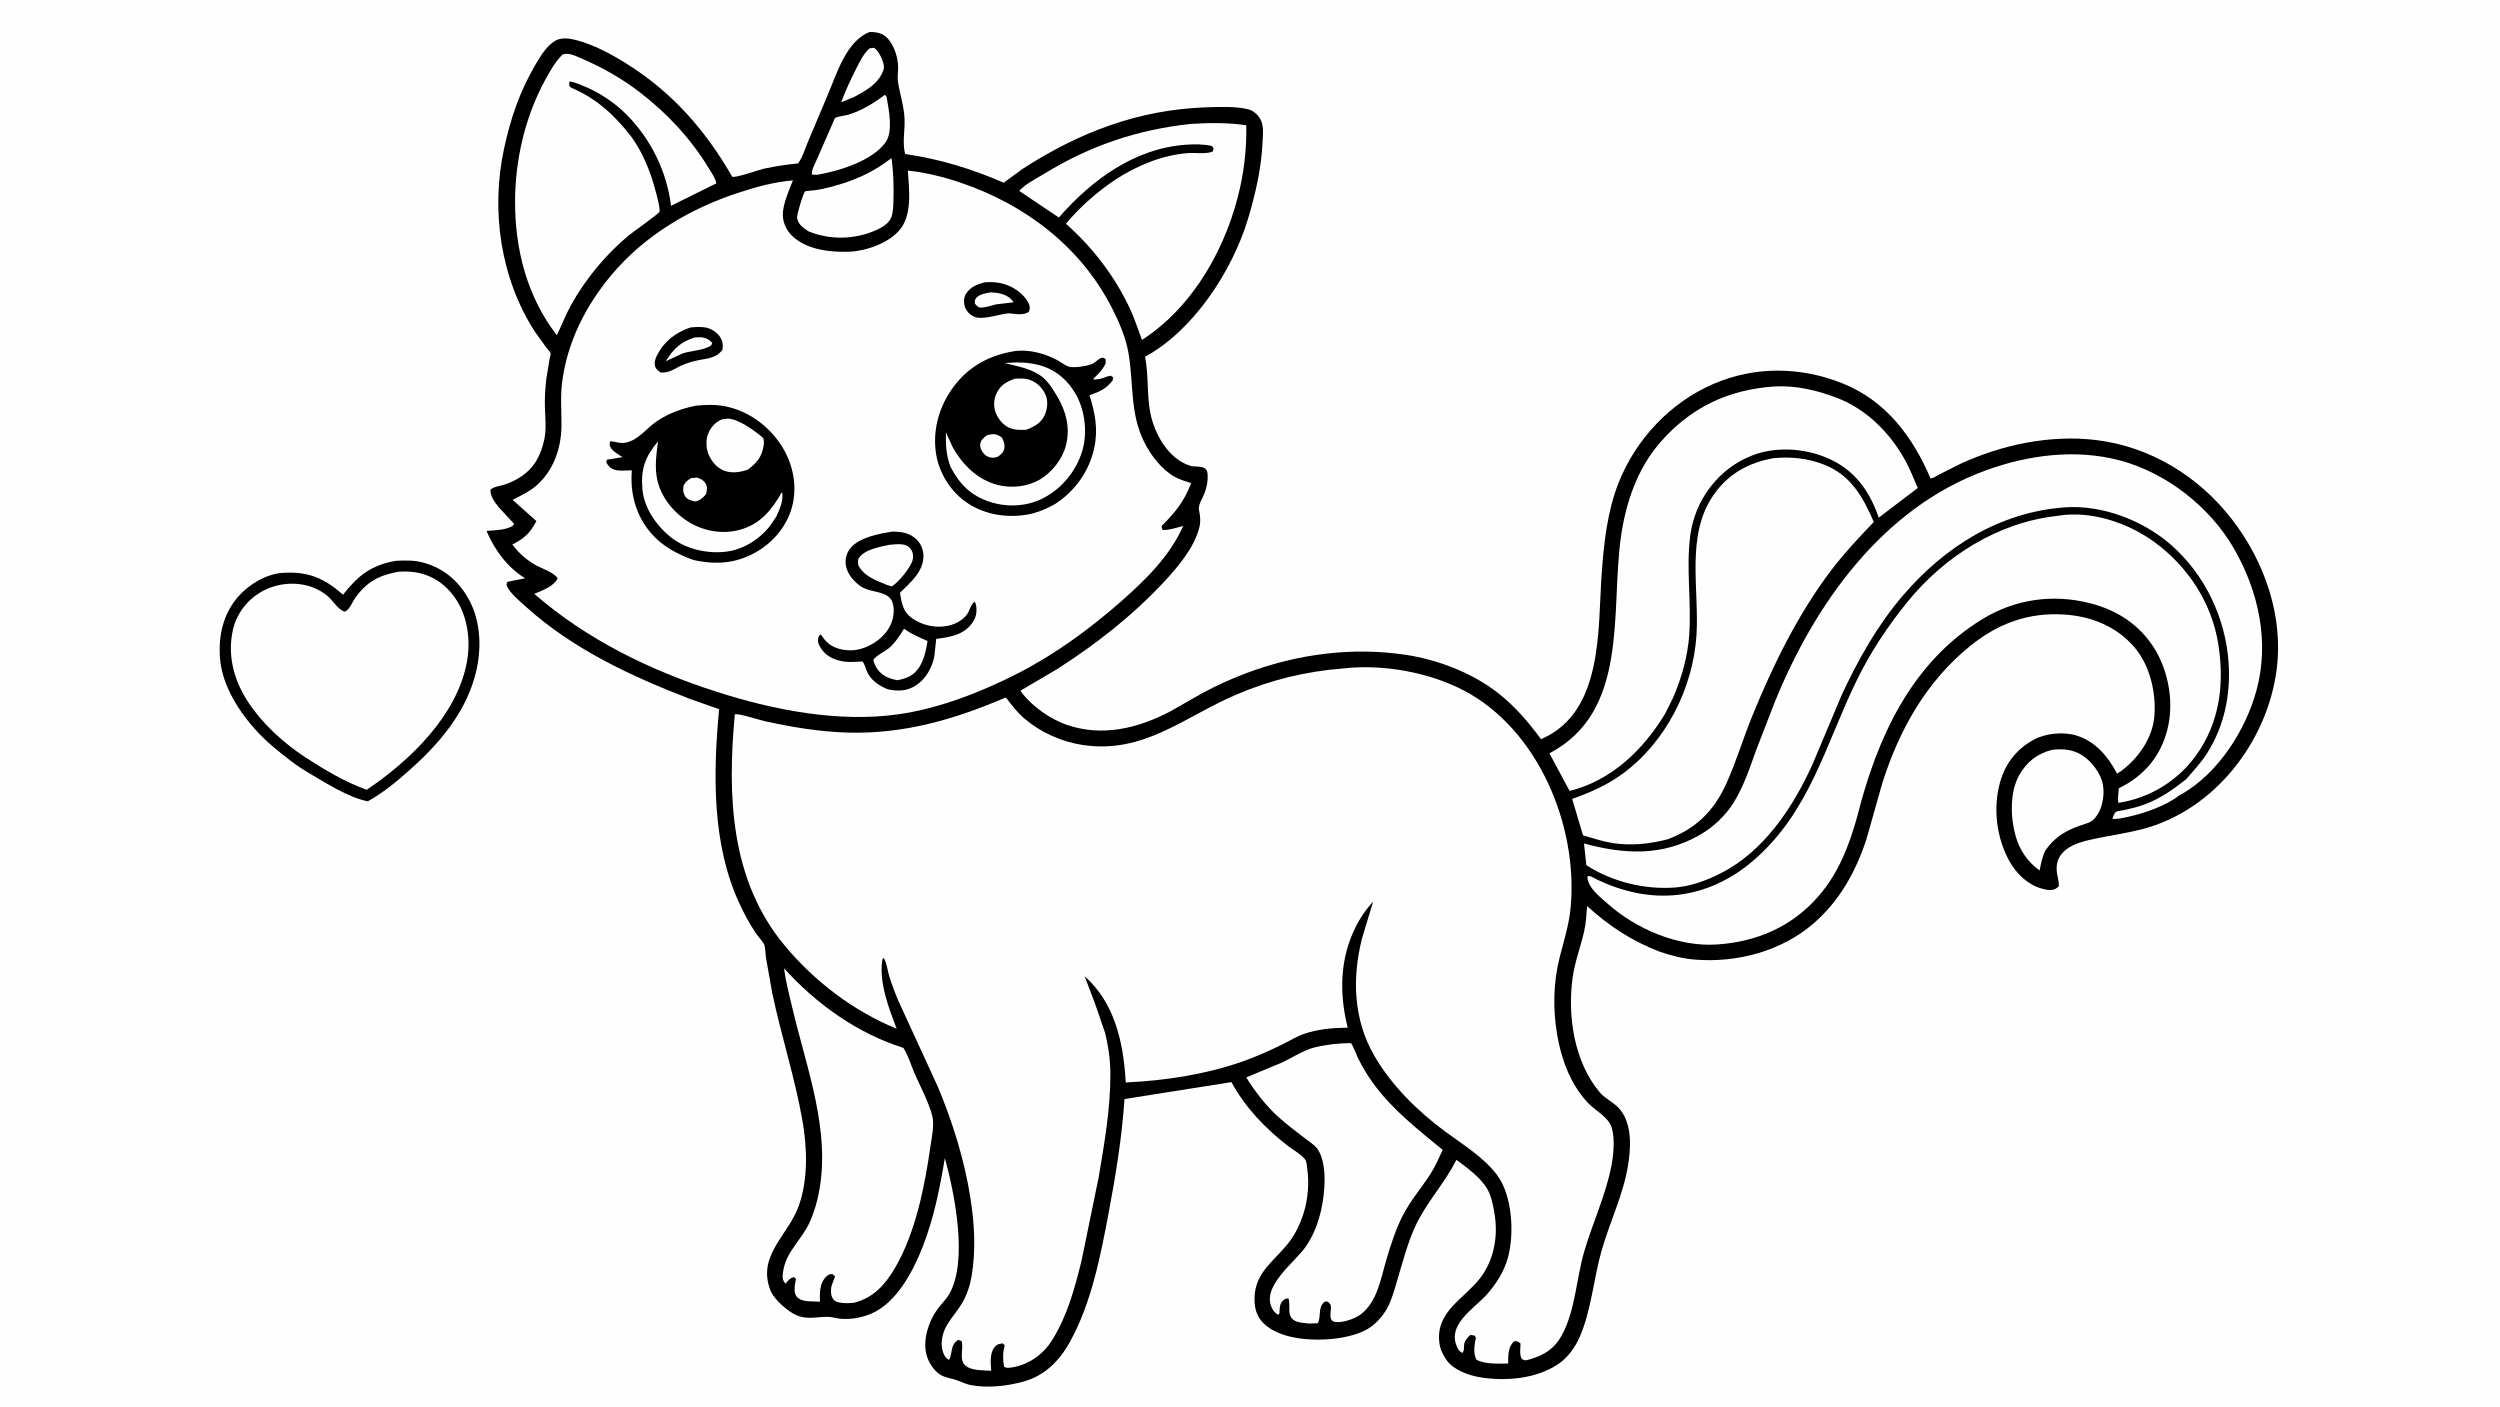 <svg version="1.1" xmlns="http://www.w3.org/2000/svg" style="display: block;" viewBox="0 0 2048 1152" width="1820" height="1024">
<path transform="translate(0,0)" fill="rgb(254,254,254)" d="M -0 -0 L 2048 0 L 2048 1152 L -0 1152 L -0 -0 z"/>
<path transform="translate(0,0)" fill="rgb(0,0,0)" d="M 324.531 459.243 C 332.091 458.915 339.306 458.74 346.701 460.734 C 363.186 465.176 375.466 475.497 383.773 490.349 C 394.683 509.858 394.763 534.069 388.704 555.105 C 379.853 585.83 358.378 610.527 334.854 631.31 C 324.242 640.685 313.66 649.393 301.278 656.311 C 285.031 653.003 267.594 641.632 253.405 633.347 C 243.183 627.505 232.915 619.278 223.872 611.707 C 203.484 594.638 182.359 566.666 180.236 539.277 C 178.805 520.813 182.709 502.891 195.068 488.703 C 203.868 478.6 218.062 470.003 231.675 469.137 C 252.429 467.817 265.694 473.478 281.002 487.026 C 293.349 471.315 304.2 462.711 324.531 459.243 z"/>
<path transform="translate(0,0)" fill="rgb(254,254,254)" d="M 326.504 468.221 C 331.065 467.962 335.449 467.952 339.976 468.649 C 353.456 470.725 364.501 477.984 372.388 489.068 C 383.279 504.374 385.836 524.703 382.359 542.865 C 374.034 586.343 335.742 623.069 300.411 646.852 C 282.591 640.453 266.102 630.608 250.263 620.364 C 231.907 608.175 214.804 592.804 202.785 574.21 C 191.433 556.647 186.099 536.232 190.883 515.494 C 193.78 502.938 201.847 492.158 212.764 485.432 C 229.46 475.145 252.886 475.124 268.332 488.11 C 272.744 491.819 277.167 499.638 282.5 500.931 C 286.464 499.248 288.447 493.293 290.913 489.786 C 300.203 476.577 310.707 470.981 326.504 468.221 z"/>
<path transform="translate(0,0)" fill="rgb(0,0,0)" d="M 712.306 26.099 C 716.136 25.967 720.638 26.54 723.943 28.639 C 731.422 33.391 735.426 45.552 735.742 54 C 735.908 58.446 734.957 62.819 735.671 67.266 C 737.318 77.526 740.596 86.947 741.021 97.528 C 741.413 107.292 739.058 116.322 741.464 126.013 C 769.964 130.16 795.882 138.103 822.25 149.532 L 837.814 138.13 C 883.996 108.263 932.654 89.642 988.038 87.786 C 998.904 87.422 1011.79 86.839 1022.34 89.324 C 1026.47 90.298 1030.24 93.561 1032.33 97.209 C 1035.48 102.71 1034.6 109.651 1034.33 115.73 C 1033.38 137.493 1028.62 158.193 1022.41 178.98 C 1009.72 221.41 977.763 270.596 938.038 292.097 C 941.015 307.199 939.429 322.549 942.228 337.544 C 945.46 354.864 957.129 376.207 975.353 381.5 C 979.173 382.61 983.898 381.294 987.243 383.749 C 989.016 385.05 989.23 387.178 989.322 389.28 C 989.542 394.317 988.501 399.199 986.744 403.9 C 985.276 407.831 981.348 413.458 982.209 417.617 C 983.197 422.391 983.759 426.701 982.585 431.558 C 978.598 448.046 965.361 463.823 954.107 475.947 C 928.178 503.881 897.971 527.551 865.9 548.046 L 836.087 565.598 C 836.329 566.163 836.398 566.392 836.808 566.946 C 845.286 578.402 860.55 589.078 873.968 593.672 C 903.022 603.619 932.051 596.572 958.5 582.739 L 985.5 567.37 C 997.254 561.068 1009.76 555.451 1022.26 550.822 C 1063.3 535.636 1107.6 529.765 1150.97 536.197 C 1177.5 540.132 1205.7 550.845 1227.02 567.442 C 1240.99 578.318 1251.93 591.209 1262.39 605.381 L 1263.58 604.876 C 1313.43 582.5 1308.86 515.66 1312.07 470.273 C 1313.85 445.092 1316.6 419.049 1325.94 395.395 C 1339.96 359.846 1368.2 329.722 1403.4 314.464 C 1437.43 299.713 1474.94 300.154 1509.24 313.854 C 1545.06 328.165 1566.78 357.446 1581.5 391.819 C 1583.74 391.647 1586.34 389.769 1588.31 388.728 L 1605.81 379.901 C 1639.9 364.105 1679.77 355.786 1717.21 360.355 C 1761.72 365.786 1801.19 390.075 1828.43 425.32 C 1855.11 459.847 1870.73 504.417 1865.04 548.302 C 1857.32 607.752 1814.02 663.682 1754.91 679.107 C 1742.51 682.342 1729.76 684.14 1717.22 686.727 C 1709.19 688.384 1699.04 690.651 1692.54 695.818 C 1685.95 701.065 1683.85 707.393 1685.15 715.623 C 1685.71 719.168 1686.93 722.42 1686.5 726.047 L 1684.41 727.638 C 1680.84 729.904 1676.34 728.802 1672.54 727.768 C 1661.21 724.686 1651.88 715.599 1646.22 705.516 C 1635.41 686.221 1632.5 661.618 1638.55 640.339 C 1642.85 625.201 1652.09 613.464 1665.92 605.887 C 1675.67 600.548 1690.24 599.114 1700.92 602.374 C 1716.69 607.187 1726.87 619.591 1734.31 633.586 C 1736.69 632.32 1738.73 630.695 1740.8 628.987 C 1753.4 618.605 1763.49 603.143 1764.87 586.5 C 1766.43 567.597 1761.3 545.144 1748.78 530.408 C 1734.18 513.24 1713.76 504.841 1691.5 503.315 C 1661.74 501.276 1636.66 510.618 1613.7 529.258 C 1577.92 558.295 1555.8 597.856 1542.03 641.246 L 1528.93 687.5 C 1520.19 714.084 1506.99 737.875 1485.64 756.338 C 1459.31 779.115 1423.05 788.682 1388.73 785.99 C 1378.61 785.196 1369.07 782.683 1359.5 779.443 C 1336.44 770.532 1318.48 758.654 1300.16 742.167 C 1299.63 749.155 1299.24 756.257 1297.67 763.105 C 1294.71 776.066 1290.08 787.73 1288.25 801.061 C 1283.97 832.449 1289.64 869.668 1310.33 894.511 C 1315.38 900.581 1323.07 903.149 1327.88 909.67 C 1337.22 922.344 1336.01 940.74 1333.52 955.494 C 1329.5 979.293 1318.47 1001.55 1311.93 1024.69 C 1305.46 1047.61 1303.58 1073.54 1294.02 1095.26 C 1290.4 1103.48 1284.45 1111.76 1277.04 1116.92 C 1258.81 1129.62 1232.82 1131.66 1211.5 1127.95 C 1202.7 1126.42 1190.4 1121.83 1185.07 1114.1 C 1181.87 1109.47 1179.76 1105.25 1179.09 1099.59 C 1176.1 1074.24 1199.31 1063.99 1212.48 1046.98 C 1223.44 1032.84 1227.15 1013.92 1224.65 996.403 C 1223.68 989.565 1222 980.245 1218.58 974.217 C 1213.07 964.518 1201.93 956.555 1193.1 949.992 C 1183.36 969.502 1167.97 985.453 1159.06 1005.22 C 1152.9 1018.88 1149.06 1033.78 1144.78 1048.12 C 1142.45 1055.92 1140.38 1064.18 1136.47 1071.36 C 1132.57 1078.51 1126.52 1085.21 1119.34 1089.15 C 1102.67 1098.28 1072.11 1099.4 1054 1094.07 C 1044.96 1091.41 1035.12 1086.6 1030.62 1077.83 C 1028.19 1073.1 1027.57 1068.06 1027.71 1062.81 C 1028.28 1041.38 1044.95 1032.25 1056.5 1016.79 C 1062.03 1009.39 1065.75 1000.99 1068.37 992.173 C 1071.5 981.676 1072.51 968.783 1070.96 957.92 C 1070.66 955.759 1070.49 952.402 1069.64 950.516 C 1067.93 946.772 1058.75 941.45 1055.34 938.823 C 1036.55 924.337 1020.16 907.235 1008.78 886.334 L 921.188 900.191 C 919.065 931.829 913.973 962.862 908.096 994 C 901.421 1029.36 893.997 1067.61 876.394 1099.31 C 867.934 1114.54 855.992 1126.69 838.847 1131.53 C 825.129 1135.4 808.535 1137.26 794.509 1134.37 C 790.595 1133.56 787.165 1131.6 783.404 1130.37 C 779.214 1129.01 774.468 1128.44 770.631 1126.21 C 765.004 1122.94 760.435 1115.62 758.901 1109.42 C 755.842 1097.07 760.805 1082.02 768.2 1072.04 C 771.134 1068.08 775.017 1064.42 777.498 1060.18 C 793.327 1033.17 781.918 977.2 774.025 948.472 C 769.969 973.104 765.034 997.816 755.894 1021.15 C 747.972 1041.37 734.558 1067.12 713.573 1076.08 C 706.084 1079.28 697.238 1080.8 689.119 1080.25 C 685.552 1080.01 682.081 1078.7 678.5 1078.63 C 669.376 1078.46 661.71 1081.16 652.662 1077.4 C 645.588 1074.46 634.048 1064.29 631.219 1057.14 C 619.79 1028.24 645.926 1011.99 654.527 987.245 C 662.088 965.494 661.279 940.039 657.329 917.647 C 651.101 882.345 639.931 848.236 632.596 813.222 L 627.495 784.5 C 627.136 782.083 626.93 775.253 625.906 773.375 C 624.172 770.195 621.009 767.026 618.928 763.923 C 613.94 756.483 609.739 748.561 605.942 740.457 C 583.078 691.665 584.126 633.36 589.111 580.854 L 565.022 572.334 C 517.129 553.876 469.473 531.72 431 497.041 C 426.201 492.715 417.671 485.811 415.237 479.812 C 414.6 478.242 415.009 478.033 415.698 476.5 L 430.163 473.552 C 415.572 464.71 405.152 450.287 398.549 434.802 C 403.866 434.301 410.371 434.276 415.425 432.603 C 417.743 431.836 420.057 431.238 421.143 429 L 408.49 415.328 C 405.515 411.53 401.246 405.837 401.81 400.933 C 404.776 398.459 409.224 398.078 412.886 396.97 C 417.296 395.636 421.751 393.482 425.642 391.063 C 437.371 383.772 442.934 373.384 445.829 360.161 C 447.723 351.512 446.687 342.538 446.398 333.779 C 446.142 326.019 446.631 318.045 447.525 310.328 L 450.269 293.65 C 450.413 292.859 451.281 289.827 451.092 289.171 C 450.805 288.17 448.546 285.921 447.765 284.904 L 438.309 271.753 C 409.925 227.906 401.948 172.235 412.943 121.5 C 418.284 96.849 425.664 75.011 438.446 53.163 C 442.471 46.283 447.537 37.743 454.442 33.485 C 459.618 30.293 466.265 31.2 471.855 32.652 C 486.388 36.426 500.408 43.994 513.063 51.901 C 550.789 75.472 577.818 106.434 599.833 144.614 C 602.614 145.835 621.687 138.925 626.054 137.994 C 635.178 136.047 644.447 134.623 653.732 133.73 C 657.337 129.144 659.375 122.022 661.662 116.553 L 677.401 79.217 C 685.256 61.144 692.816 33.783 712.306 26.099 z"/>
<path transform="translate(0,0)" fill="rgb(254,254,254)" d="M 712.315 39.5 L 716 38.988 C 718.347 40.528 719.781 42.826 721.074 45.26 C 722.602 48.139 724.86 53.532 723.897 56.61 C 720.334 68.007 709.807 73.925 699.882 79.185 L 689.108 83.636 C 692.611 74.032 696.964 64.777 701.602 55.676 C 704.485 50.022 707.495 43.767 712.315 39.5 z"/>
<path transform="translate(0,0)" fill="rgb(254,254,254)" d="M 724.89 77.5 L 726.268 79.031 C 728.004 89.323 731.897 107.467 725.497 116.384 C 714.484 131.73 687.342 139.983 669.5 143.037 C 668.04 143.103 666.619 142.953 665.164 142.838 L 665.027 141.332 C 665.249 138.193 667.92 133.455 669.16 130.479 L 682.105 100.842 C 682.326 100.354 683.804 96.642 684.071 96.499 C 686.767 95.048 692.284 94.692 695.447 93.693 C 706.086 90.335 716.078 84.23 724.89 77.5 z"/>
<path transform="translate(0,0)" fill="rgb(254,254,254)" d="M 730.27 129.359 C 731.946 140.595 732.245 152.202 731.911 163.54 C 731.778 168.055 731.81 173.699 730.126 177.928 C 727.993 183.287 721.882 186.631 716.87 188.768 C 699.458 196.192 679.796 196.537 662.334 189.368 C 660.173 188.001 657.767 186.367 656.015 184.5 C 654.376 182.754 652.73 179.584 652.989 177.183 C 653.313 174.192 657.858 158.184 659.579 156.606 C 659.921 156.293 665.989 155.875 666.767 155.782 C 671.924 155.167 676.872 154 681.882 152.648 C 700.085 147.734 715.397 141.028 730.27 129.359 z"/>
<path transform="translate(0,0)" fill="rgb(254,254,254)" d="M 1680.88 614.141 C 1690.06 613.076 1698.14 613.664 1706.07 618.825 C 1713.54 623.684 1721.11 633.6 1722.69 642.541 C 1724.41 652.293 1721.92 665.282 1714.12 672.038 C 1712.23 673.669 1707.43 675.024 1705.04 675.836 C 1692.29 680.176 1683.39 685.381 1675.6 696.485 C 1672.98 701.82 1671.98 707.186 1670.87 712.961 C 1661.25 706.223 1654.63 696.491 1651.35 685.242 C 1646.94 670.1 1646.18 648.876 1654.2 634.801 C 1660.51 623.723 1668.7 617.433 1680.88 614.141 z"/>
<path transform="translate(0,0)" fill="rgb(254,254,254)" d="M 975.106 101.399 C 990.401 100.443 1005.78 100.238 1020.98 102.459 C 1021.18 119.471 1019.73 135.665 1016.13 152.325 C 1005.57 201.157 978.193 250.796 935.495 278.329 C 932.199 269.728 929.572 261.036 925.637 252.666 C 913.113 226.027 895.185 202.611 873.187 183.134 C 884.921 169.117 898.726 157.14 913.817 146.898 C 931.626 135.479 951.816 126.926 973.145 125.276 C 978.908 124.829 988.517 126.277 993.5 123.965 L 994.22 121.5 L 992.914 119.5 C 986.076 117.869 978.437 117.935 971.453 118.421 C 929.506 121.341 894.279 147.256 867.419 178.061 L 834.965 156.277 L 835.363 155.776 C 840.25 150.45 849.256 145.96 855.551 142.111 C 893.03 119.193 931.479 106.164 975.106 101.399 z"/>
<path transform="translate(0,0)" fill="rgb(254,254,254)" d="M 1091.21 855.348 L 1091.93 855.199 C 1093.54 854.972 1106.14 854.084 1106.76 854.505 C 1107.82 855.225 1111.71 865.087 1112.55 866.782 C 1116.34 874.443 1120.54 881.36 1125.6 888.236 C 1141.11 909.3 1161.87 925.375 1181.86 941.859 C 1178.59 948.877 1175.6 955.81 1171.35 962.321 C 1163.78 973.9 1154.92 984.066 1148.67 996.583 C 1143.15 1007.65 1139.29 1019.77 1135.77 1031.6 C 1131.11 1047.26 1128.42 1066.16 1114.65 1076.63 C 1109.88 1080.25 1099.48 1083.88 1093.53 1082.75 C 1087.23 1081.55 1091.22 1072.71 1090.09 1069 C 1089.88 1068.31 1088.42 1066.86 1087.91 1066.22 L 1085.5 1066.05 C 1079.2 1070.4 1082.61 1078.25 1079.5 1083.89 L 1072.19 1084.09 C 1068.9 1083.66 1063.96 1083.5 1061 1081.94 C 1053.41 1077.96 1057.64 1069.81 1055.5 1063.51 C 1053.31 1063.75 1052.64 1063.81 1050.92 1065.37 C 1048.1 1067.94 1048.29 1072.45 1048.09 1076 L 1047 1076.89 C 1045.2 1075.79 1043.87 1074.65 1042.77 1072.85 C 1031.63 1054.69 1060.6 1034.19 1069.62 1021.2 C 1075.95 1012.09 1079.74 1002.08 1082.22 991.308 C 1085.42 977.453 1087.45 954.722 1080.03 942.198 C 1077.76 938.364 1073.09 935.526 1069.61 932.821 C 1062.1 926.999 1054.31 921.298 1047.27 914.922 C 1037.05 905.66 1028.19 894.157 1020.94 882.457 L 1050.01 870.376 C 1057.48 866.874 1064.74 862.183 1072.43 859.308 C 1078.39 857.082 1084.94 856.261 1091.21 855.348 z"/>
<path transform="translate(0,0)" fill="rgb(254,254,254)" d="M 460.833 44.5 C 461.67 44.259 462.488 44.056 463.359 43.973 C 467.765 43.552 473.566 46.59 477.576 48.312 C 494.014 55.371 509.666 64.372 523.874 75.254 C 546.216 92.366 565.943 113.362 580.51 137.5 C 582.567 140.909 586.303 146.136 586.819 150.069 L 549.712 168.435 C 546.245 140.615 533.672 114.7 514.052 94.518 C 503.84 84.015 490.335 75.017 476.649 69.74 C 473.602 68.565 469.747 66.733 466.5 66.684 C 466.261 68.785 465.878 70.81 468.241 71.826 C 489.046 80.776 503.626 94.344 517.351 112.107 C 524.369 121.85 529.622 133.141 533.544 144.457 C 535.068 148.853 541.446 170.302 540.203 173.441 C 539.581 175.01 518.527 189.868 515.314 192.51 C 496.608 207.886 479.559 228.461 467.845 249.686 C 463.454 257.643 460.125 266.306 456.158 274.494 C 431.738 242.89 421.822 204.046 421.942 164.686 C 422.045 131.016 430.012 96.287 445.971 66.524 C 450.049 58.918 454.68 50.625 460.833 44.5 z"/>
<path transform="translate(0,0)" fill="rgb(254,254,254)" d="M 642.325 793.116 C 668.257 822.043 702.691 846.647 740.023 858.247 C 744.176 864.629 746.164 872.197 749.188 879.147 C 753.922 890.028 760.899 902.713 763.749 914.171 C 765.57 921.488 763.259 931.754 762.204 939.111 C 757.561 971.488 750.081 1009.55 733.421 1038.13 C 725.344 1051.98 715.831 1062.88 699.779 1067.04 C 695.946 1067.47 690.896 1067.66 687.178 1066.79 C 684.574 1066.18 683.177 1065.41 681.888 1063.01 C 680.402 1060.25 680.42 1055.45 681.449 1052.57 L 684.059 1045.5 L 681.95 1043.5 C 679.518 1043.64 678.217 1044.15 676.5 1045.99 C 671.143 1051.74 671.674 1058.95 671.645 1066.21 L 662.062 1065.84 C 658.565 1065.52 654.809 1064.84 652.548 1061.87 C 649.9 1058.39 651.126 1052.58 651.881 1048.47 L 652.065 1047.5 L 650.5 1046.12 C 647.165 1046.6 645.531 1049.06 643.5 1051.48 C 640.675 1048.3 640.917 1045.94 641.482 1041.84 C 643.816 1024.9 656.793 1015.75 663.364 1000.91 C 668.75 988.754 671.411 976.685 672.759 963.487 C 677.482 917.263 659.106 868.782 648.781 824.286 C 646.348 813.8 643.585 803.875 642.325 793.116 z"/>
<path transform="translate(0,0)" fill="rgb(254,254,254)" d="M 1453.61 316.438 C 1471.11 315.484 1488.75 319.58 1504.97 325.851 C 1529.16 335.207 1548.18 354.346 1560.63 376.754 C 1564.67 384.016 1567.7 391.997 1571.06 399.603 L 1539.02 423.932 L 1538.18 421.358 C 1530.66 401.031 1519.03 385.24 1499.03 375.983 C 1479.84 367.103 1455.47 365.203 1435.51 372.92 C 1407.85 383.62 1388.49 409.253 1384.65 438.598 C 1381.13 465.633 1385.77 493.316 1383.78 520.476 C 1382.52 537.793 1377.53 555.384 1370.65 571.259 L 1364.09 584.507 C 1346.19 614.026 1320.21 639.305 1285.81 647.78 L 1269.29 616.991 C 1334.96 582.48 1319.2 500.783 1327.88 439.602 C 1331.86 411.552 1341.36 383.672 1360.23 362.062 C 1385.21 333.458 1416.01 319.003 1453.61 316.438 z"/>
<path transform="translate(0,0)" fill="rgb(254,254,254)" d="M 1452.65 375.226 C 1466.96 373.802 1480.87 375.208 1494.31 380.488 C 1516.24 389.097 1526.18 407.064 1535.01 427.428 C 1522.95 440.133 1510.79 452.937 1500.2 466.92 C 1472.66 503.26 1452.21 545.156 1435.12 587.238 C 1427.74 605.401 1422.24 624.178 1414.07 642.071 C 1403.9 664.361 1389.18 678.819 1366.11 687.413 C 1351.24 691.266 1336.13 692.878 1320.83 690.453 C 1312.78 689.176 1304.66 686.41 1296.81 684.192 L 1287.93 654.328 C 1302.4 649.205 1316.43 643.062 1328.92 633.963 C 1364.58 607.983 1387.02 563.689 1389.77 520 C 1392.13 482.427 1380.78 438.498 1403.65 405.466 C 1415.7 388.063 1432.21 378.952 1452.65 375.226 z"/>
<path transform="translate(0,0)" fill="rgb(254,254,254)" d="M 1790.92 638.205 C 1796.88 631.311 1803.11 624.671 1808.03 616.953 C 1822.14 594.824 1827.48 568.666 1825.68 542.669 C 1823.13 505.985 1806.2 470.441 1778.5 446.202 C 1755.57 426.141 1722.05 413.257 1691.43 415.495 C 1638.1 419.395 1593.17 447.645 1558.83 487.741 C 1537.9 512.181 1522.63 539.552 1509 568.536 L 1484.91 625.779 C 1468.93 661.154 1445.04 697.417 1409.4 715.35 C 1397.84 721.165 1385.38 725.87 1372.38 726.894 C 1347.53 728.85 1320.54 722.241 1299.53 708.609 L 1297.63 690.861 C 1330.98 699.824 1361.83 701.499 1392.82 683.627 C 1403.52 677.457 1413.47 668.076 1420.04 657.601 C 1428.33 644.375 1433.36 629.094 1438.6 614.473 L 1453.78 575.289 C 1486.51 494.552 1542.19 415.966 1626.77 385.19 C 1661.57 372.528 1700.3 367.418 1736.51 377.021 C 1774.68 387.144 1810.39 415.099 1830.07 449.251 C 1850.25 484.265 1859.3 525.653 1848.54 565.286 C 1839.65 598.048 1817.31 633.029 1787.47 650.276 L 1785 651.616 C 1774.07 660.13 1756.27 666.253 1742.69 669.138 C 1738.79 669.965 1734.49 671.093 1730.5 670.628 C 1731.11 668.766 1731.82 666.107 1733.5 664.881 C 1734.41 664.217 1738.63 663.794 1739.9 663.516 C 1745.57 662.276 1751.11 660.946 1756.56 658.946 C 1769.52 654.19 1780.13 646.668 1790.92 638.205 z"/>
<path transform="translate(0,0)" fill="rgb(254,254,254)" d="M 1685.99 422.402 L 1686.44 422.305 C 1713.29 417.97 1743.27 428.211 1764.81 443.867 C 1792.32 463.856 1811.91 493.804 1817.24 527.602 C 1822.38 560.264 1818.41 592.333 1798.44 619.495 C 1783.4 639.939 1760.59 653.725 1735.51 657.544 C 1734.52 654.524 1735.59 648.854 1735.78 645.544 L 1741.04 642.819 C 1758.64 632.63 1770.12 617.993 1775.34 598.212 C 1781.03 576.699 1776.96 551.292 1765.59 532.252 C 1753.44 511.897 1734.34 499.569 1711.7 493.896 C 1681.69 486.374 1651.06 490.632 1624.54 506.698 C 1565.58 542.409 1537.63 604.448 1521.45 668.746 C 1514.82 692.51 1506.18 715.076 1489.8 733.925 C 1467.98 759.056 1439.23 771.447 1406.34 773.59 C 1374.83 775.643 1340.5 761.044 1317.11 740.293 C 1310.39 734.334 1300.88 727.251 1300.35 718 C 1302.32 716.504 1305.54 719.102 1307.73 720.149 C 1328.64 730.156 1351.2 735.547 1374.5 732.913 C 1397.24 730.342 1418.26 720.207 1435.58 705.471 C 1482.45 665.608 1495.25 610.136 1520.99 557.287 C 1532.21 534.249 1546.28 513.064 1562.37 493.195 C 1593.01 455.356 1637.14 427.546 1685.99 422.402 z"/>
<path transform="translate(0,0)" fill="rgb(254,254,254)" d="M 743.73 139.622 C 757.698 140.998 772.948 144.793 786.298 149.288 C 839.162 167.089 884.741 201.35 910.6 251.529 C 916.429 262.841 922.201 276.134 924.399 288.726 C 928.852 314.231 925.435 338.221 937.447 362.252 C 942.78 372.921 951.823 384.735 962.429 390.544 C 966.518 392.784 971.353 394.17 975.767 395.658 C 970.23 410.415 962.742 419.686 951.591 430.75 C 951.602 432.181 951.783 432.834 952.5 434.073 C 958.106 434.175 963.883 432.12 969.273 430.702 C 958.474 455.205 938.618 474.713 918.789 492.182 C 892.97 514.93 864.436 535.819 833.739 551.5 C 803.857 566.765 769.482 580.227 736.047 585.003 C 686.835 592.033 633.05 581.407 586.265 566.311 C 532.271 548.969 480.624 523.648 437.631 486.345 L 439.339 485.651 C 445.151 483.239 454.331 479.577 456.844 473.5 C 452.871 468.173 443.418 465.612 437.435 462.003 C 430.137 457.602 424.843 452.589 419.695 445.921 C 429.597 440.913 434.249 436.527 439.419 426.758 L 419.95 409.356 C 426.869 405.798 434.19 402.311 440.039 397.097 C 453.459 385.135 459.76 366.773 459.956 349.185 C 460.095 336.73 458.919 324.815 460.571 312.354 C 464.924 279.517 480.008 249.993 501.131 224.844 C 528.166 192.654 565.383 170.668 605 157.725 C 619.907 152.855 633.907 148.975 649.581 147.645 C 646.324 155.718 641.256 167.154 641.3 175.834 C 641.333 182.283 644.26 188.599 648.885 193.066 C 660.706 204.48 680.022 206.654 695.666 206.059 C 709.367 205.538 726.989 199.323 736.317 189.008 C 747.735 176.382 744.65 155.329 743.73 139.622 z"/>
<path transform="translate(0,0)" fill="rgb(0,0,0)" d="M 806.579 231.162 C 815.023 230.483 822.186 231.494 829.641 235.5 C 834.135 237.915 839.639 242.68 842.085 247.214 C 843.717 250.24 843.993 251.733 843.027 255 C 838.786 258.712 831.809 256.878 826.285 256.516 C 818.381 257.185 804.278 262.601 797.46 259.056 C 794.09 257.303 791.193 254.252 790.207 250.5 C 789.452 247.626 789.531 243.567 791.068 241 C 794.712 234.916 800.034 232.929 806.579 231.162 z"/>
<path transform="translate(0,0)" fill="rgb(254,254,254)" d="M 811.461 239.331 C 814.216 239.555 817.159 239.711 819.832 240.423 C 823.864 241.497 828.205 243.794 830.315 247.5 L 815.756 249.233 C 812.187 250.089 806.462 252.207 802.902 251.782 C 800.74 251.523 799.933 250.018 798.572 248.5 C 798.588 246.93 798.37 245.911 799.269 244.557 C 801.695 240.899 807.486 240.1 811.461 239.331 z"/>
<path transform="translate(0,0)" fill="rgb(0,0,0)" d="M 565.507 268.159 C 569.127 267.709 573.225 267.569 576.844 267.957 C 581.41 268.446 586.403 271.231 589.178 274.896 C 592.016 278.645 592.513 281.958 591.802 286.5 C 586.152 293.73 579.094 293.377 570.765 295.211 C 565.855 296.292 561.474 297.819 556.885 299.867 C 551.884 302.549 546.854 305.776 541 304.941 C 539.097 303.391 537.455 302.472 536.691 299.992 C 535.811 297.137 536.739 293.888 538.023 291.306 C 543.845 279.606 553.335 272.268 565.507 268.159 z"/>
<path transform="translate(0,0)" fill="rgb(254,254,254)" d="M 569.291 276.248 L 573.797 276.153 C 577.757 276.275 580.792 277.855 583.462 280.721 L 582.669 282.671 C 578.184 286.597 565.791 287.285 559.61 289.236 L 545.376 295.738 C 551.953 285.385 557.379 280.011 569.291 276.248 z"/>
<path transform="translate(0,0)" fill="rgb(0,0,0)" d="M 731.511 435.284 C 739.007 435.588 744.875 436.24 750.621 441.573 C 754.275 444.965 756.44 450.074 756.465 455.068 C 756.533 468.394 745.846 476.896 737.234 485.532 C 737.97 489.612 738.617 493.958 740.182 497.811 C 742.731 504.081 748.491 507.777 754.544 510.32 C 766.639 515.401 783.286 514.308 791.988 503.448 C 794.243 500.635 795.443 494.157 798.5 492.876 C 799.067 493.829 799.429 494.571 799.609 495.68 C 800.54 501.403 799.593 506.05 796.088 510.707 C 788.887 520.277 777.972 521.752 766.939 523.241 L 765.501 536.987 C 763.821 546.279 758.854 555.5 750.944 560.912 C 743.338 566.116 736.091 566.267 727.439 564.591 C 720.097 561.646 713.183 557.147 710.089 549.609 C 709.033 547.038 708.319 543.96 706.617 541.764 C 701.672 541.938 696.189 542.497 691.296 541.79 C 684.264 540.773 677.42 537.845 673.23 531.962 C 671.416 529.414 669.536 526.21 670.238 522.973 C 670.664 521.007 670.851 520.62 672.5 519.569 C 674.441 522.621 676.639 525.622 679.616 527.738 C 685.816 532.145 694.716 533.423 702.1 532.122 C 711.589 530.449 721.693 524.098 727.106 516.091 C 731.275 509.924 733.152 502.407 731.63 495.062 C 729.165 483.163 714.151 486.159 705.356 480.332 C 700.003 476.786 694.315 470.38 693.107 463.868 C 692.155 458.741 692.913 454.156 695.921 449.891 C 702.807 440.124 720.346 437.008 731.511 435.284 z"/>
<path transform="translate(0,0)" fill="rgb(254,254,254)" d="M 728.446 446.18 C 732.102 445.86 735.962 445.372 739.61 445.891 C 742.724 446.335 744.757 447.617 746.525 450.308 C 748.023 452.588 748.353 455.97 747.656 458.587 C 746.025 464.704 735.997 477.079 730.5 480.263 L 726.68 479.07 C 717.843 475.483 707.21 471.759 703.015 462.5 C 703.014 461.123 702.685 458.495 703.361 457.375 C 707.843 449.954 720.512 447.955 728.446 446.18 z"/>
<path transform="translate(0,0)" fill="rgb(254,254,254)" d="M 740.584 514.884 C 746.763 519.372 752.928 521.95 759.873 525.005 C 758.544 532.553 757.199 540.076 752.905 546.617 C 748.422 553.445 742.823 555.562 735.139 557.111 C 731.656 556.437 728.235 555.506 725.13 553.735 C 719.936 550.773 716.88 546.185 715.426 540.5 C 717.609 536.657 725.753 533.333 729.5 529.707 C 734.058 525.295 737.354 520.281 740.584 514.884 z"/>
<path transform="translate(0,0)" fill="rgb(0,0,0)" d="M 570.024 332.208 C 577.811 331.437 585.678 331.104 593.414 332.566 C 612.293 336.133 628.867 347.999 639.454 363.828 C 648.814 377.822 653.015 395.315 649.592 411.932 C 646.31 427.866 635.899 441.708 622.324 450.36 C 605.049 461.37 587.489 462.95 567.993 458.582 C 554.838 453.784 542.653 447.473 533.388 436.679 C 520.786 421.995 516.083 404.11 517.602 385.156 C 513.298 385.213 506.979 385.96 502.953 384.494 C 499.649 383.291 497.904 381.267 496.561 378.184 L 497.297 376.434 L 510.003 374.346 C 507.13 372.471 501.496 369.414 500.11 366.189 C 499.114 363.87 499.238 363.48 500.024 361.258 C 504.503 361.74 507.921 363.361 512.569 362.476 C 522.782 360.532 529.533 350.79 537.833 345.113 C 547.679 338.378 558.443 334.528 570.024 332.208 z"/>
<path transform="translate(0,0)" fill="rgb(254,254,254)" d="M 566.408 391.5 L 571 391.082 C 573.846 392.105 576.068 392.955 577.809 395.595 C 579.699 398.459 579.134 401.238 578.5 404.37 C 576.381 407.271 574.754 408.655 571.5 410.185 L 568.984 410.672 C 566.301 409.846 563.136 409.169 561.5 406.697 C 559.469 403.626 559.35 400.999 560.031 397.5 C 561.835 394.367 563.239 393.159 566.408 391.5 z"/>
<path transform="translate(0,0)" fill="rgb(254,254,254)" d="M 591.04 343.5 L 595.788 342.843 C 604.095 342.331 619.382 353.381 625.275 358.793 C 625.994 360.92 625.877 362.838 625.533 365.013 C 624.051 374.391 619.771 379.429 612.292 384.757 C 606.216 386.693 600.028 387.713 593.795 385.665 C 588.817 384.028 584.325 379.603 581.92 375.049 L 581.581 374.396 L 580.879 373.058 C 578.55 368.365 578.003 361.098 579.797 356.105 C 581.956 350.097 585.39 346.286 591.04 343.5 z"/>
<path transform="translate(0,0)" fill="rgb(254,254,254)" d="M 539.055 361.425 C 537.675 372.673 535.942 383.363 538.828 394.562 C 542.456 408.639 553.047 421.051 565.539 428.237 C 577.837 435.313 592.322 437.587 606.057 433.858 C 622.74 429.328 632.056 417.805 640.267 403.5 L 640.878 403.5 C 641.58 410.877 638.925 416.298 636.036 422.875 L 630.939 430.539 C 621.839 442.008 608.365 450.49 593.606 451.936 C 577.961 453.469 560.782 449.315 548.544 439.176 C 537.161 429.745 527.449 415.423 526.229 400.326 C 524.903 383.92 528.567 373.914 539.055 361.425 z"/>
<path transform="translate(0,0)" fill="rgb(0,0,0)" d="M 832.55 287.289 C 843.685 286.219 856.154 289.501 865.911 294.77 C 868.765 296.312 872.586 299.282 875.568 300.211 C 879.793 301.526 891.718 299.67 895.533 297.603 C 897.92 296.31 900.143 293.32 902.874 292.985 C 904.407 292.797 904.52 293.267 905.707 294.1 L 905.757 297.5 C 903.361 302.794 899.557 306.325 895.5 310.355 L 896.5 310.854 C 899.164 310.573 901.651 310.349 904.142 309.302 C 906.129 308.467 907.883 308.021 910 307.605 L 911.815 309 L 911.51 311.5 C 905.877 318.661 900.859 320.686 892.517 323.641 C 897.181 338.226 899.708 351.809 896.344 367.134 C 892.182 386.092 880.321 402.568 864.005 412.944 C 856.842 416.983 848.617 420.332 840.469 421.596 C 822.973 424.311 804.354 420.96 789.986 410.155 C 777.703 400.918 769.016 386.347 766.757 371.195 C 763.842 351.639 769.528 332.273 781.302 316.504 C 794.05 299.431 811.616 290.351 832.55 287.289 z"/>
<path transform="translate(0,0)" fill="rgb(254,254,254)" d="M 808.291 356.5 L 811.85 355.653 C 815.581 355.134 817.754 356.181 820.701 358.283 C 822.27 361.133 823.365 364.188 822.679 367.5 C 822.047 370.553 819.843 372.201 817.5 373.957 C 815.994 374.495 814.518 374.923 812.898 374.83 C 810.034 374.667 807.591 373.451 805.73 371.256 C 803.993 369.208 802.569 366.266 803.059 363.5 C 803.69 359.936 805.752 358.648 808.291 356.5 z"/>
<path transform="translate(0,0)" fill="rgb(254,254,254)" d="M 831.371 310.081 C 835.816 309.849 840.026 309.625 844.253 311.243 C 849.963 313.43 854.361 318.131 856.695 323.727 C 858.67 328.463 858.011 334.87 855.989 339.5 C 852.948 346.465 847.53 349.239 840.774 351.899 C 835.976 352.121 831.322 352.255 826.825 350.304 C 821.553 348.017 817.457 342.826 815.524 337.5 C 813.743 332.591 814.101 326.924 816.32 322.204 C 819.641 315.136 824.313 312.729 831.371 310.081 z"/>
<path transform="translate(0,0)" fill="rgb(254,254,254)" d="M 823.04 297.277 C 833.273 296.431 842.87 296.439 852.776 299.373 C 865.746 303.214 875.645 312.276 881.988 324.031 C 888.964 336.959 890.866 355.102 886.597 369.23 C 881.643 385.628 870.179 399.777 855.004 407.748 C 841.574 414.801 825.342 415.676 810.979 411.022 C 795.343 405.955 785.932 396.377 778.572 382.106 C 774.936 371.999 774.765 364.678 774.867 354.03 L 780.626 366.585 C 788.656 380.723 800.849 392.785 816.92 397.012 C 828.532 400.067 841.489 398.741 851.93 392.628 C 861.758 386.875 870.399 375.808 873.227 364.713 C 876.796 350.707 873.546 337.27 866.319 325.013 C 863.144 319.627 859.089 312.976 854.256 308.985 C 845.628 301.859 833.633 299.978 823.04 297.277 z"/>
<path transform="translate(0,0)" fill="rgb(254,254,254)" d="M 1100.66 547.422 C 1132.63 543.776 1170.36 550.498 1198.87 565.351 C 1260.12 597.263 1292.83 676.314 1286.69 743.084 C 1285.37 757.457 1281.23 770.159 1277.7 784.009 C 1272.48 804.463 1272.05 826.194 1275.54 847 C 1278.99 867.499 1286.26 887.473 1300.5 903.004 C 1306.74 909.803 1317.73 914.739 1320.38 923.865 C 1323.08 933.13 1321.8 946.023 1319.96 955.411 C 1315.29 979.218 1304.52 1002.03 1297.73 1025.33 C 1291.22 1047.66 1290.6 1073.43 1279.28 1094.01 C 1273.45 1104.6 1265.1 1109.99 1253.55 1113.3 C 1250.36 1114.21 1249.65 1114.82 1246.75 1113.23 C 1244.6 1110.13 1245.52 1104.22 1245.65 1100.5 C 1243.51 1098.67 1243.32 1098.66 1240.5 1098.51 L 1240 1098.97 C 1235.17 1103.72 1235.6 1110.58 1235.46 1116.86 C 1227.87 1116.92 1216.26 1117.65 1209.5 1113.67 C 1206.52 1108.7 1208.04 1100.87 1209.05 1095.5 L 1208 1093.99 L 1204.5 1093.41 C 1202.51 1095.33 1200.17 1097.71 1199.56 1100.5 C 1198.98 1103.2 1199.83 1106.1 1198 1108.2 C 1196.36 1107.18 1195.55 1106.86 1194.58 1105.14 C 1183.72 1085.78 1207.16 1072.32 1217.8 1060.52 C 1225.66 1051.81 1232.3 1041.29 1235.36 1029.89 C 1240.58 1010.42 1238.96 979.884 1226.88 963.124 C 1216.23 948.346 1198.48 937.594 1184.01 926.889 C 1161.28 910.073 1140.04 889.261 1125.81 864.682 C 1108.69 835.12 1107.53 801.076 1115.77 768.59 L 1124.89 738.379 C 1120.9 742.936 1117.23 747.495 1114.13 752.712 C 1097.73 780.279 1096.37 811.2 1104.04 841.723 C 1092.14 841.838 1079.44 842.899 1068.14 846.86 C 1061.98 849.017 1056.29 852.596 1050.44 855.465 C 1039.75 860.71 1029.03 865.52 1017.79 869.475 C 987.628 880.086 954.039 885.19 922.186 886.603 L 922.065 884.351 C 920.131 853.244 912.922 821.097 888.551 799.606 L 897.306 822.748 L 905.33 846.124 C 908.09 857.527 909.648 868.796 909.632 880.56 C 909.595 908.655 904.662 936.818 900.002 964.448 L 886.094 1032.19 C 880.529 1054.95 874.4 1077.75 861.847 1097.83 C 855.063 1108.68 844.276 1116.82 831.687 1119.5 C 828.813 1120.11 825.007 1121.13 822.512 1119.5 C 821.448 1113.02 821.447 1108.34 823.053 1102 L 821.5 1100.35 C 818.503 1100.74 816.73 1101.05 814.706 1103.5 C 810.644 1108.42 811.598 1116.88 811.97 1122.77 C 806.2 1122.44 798.497 1122.66 793.272 1120.11 C 784.213 1115.69 789.822 1105.73 787.769 1098.5 L 785 1097.46 C 778.215 1101.68 780.592 1107.97 777.5 1113.88 C 776.581 1113.38 775.607 1112.8 774.911 1112 C 772.597 1109.34 771.316 1104.08 771.389 1100.66 C 771.708 1085.77 781.455 1078.91 788.351 1067.04 C 792.164 1060.47 794.747 1052.59 795.978 1045.11 C 799.519 1023.62 798.299 1002.62 794.962 981.22 C 790.125 950.197 780.393 919.122 768.302 890.172 L 736.711 821.432 C 733.486 814.226 730.789 806.928 728.424 799.399 C 727.05 795.025 726.413 788.143 723.805 784.5 L 722.787 786 C 719.985 805.031 727.964 825.09 734.524 842.589 C 699.043 828.049 667.219 803.801 642.704 774.328 C 598.239 720.87 595.747 651.385 601.975 585.096 C 605.238 584.048 621.571 589.548 625.86 590.506 C 647.909 595.429 671.638 599.354 694.273 599.99 C 740.731 601.295 781.792 589.249 823.992 571.195 C 828.835 577.502 833.137 583.347 839.252 588.545 C 852.682 599.961 869.621 607.535 887 610.156 C 936.732 617.654 969.525 587.52 1012.14 569.148 C 1040.62 556.866 1069.76 549.792 1100.66 547.422 z"/>
</svg>